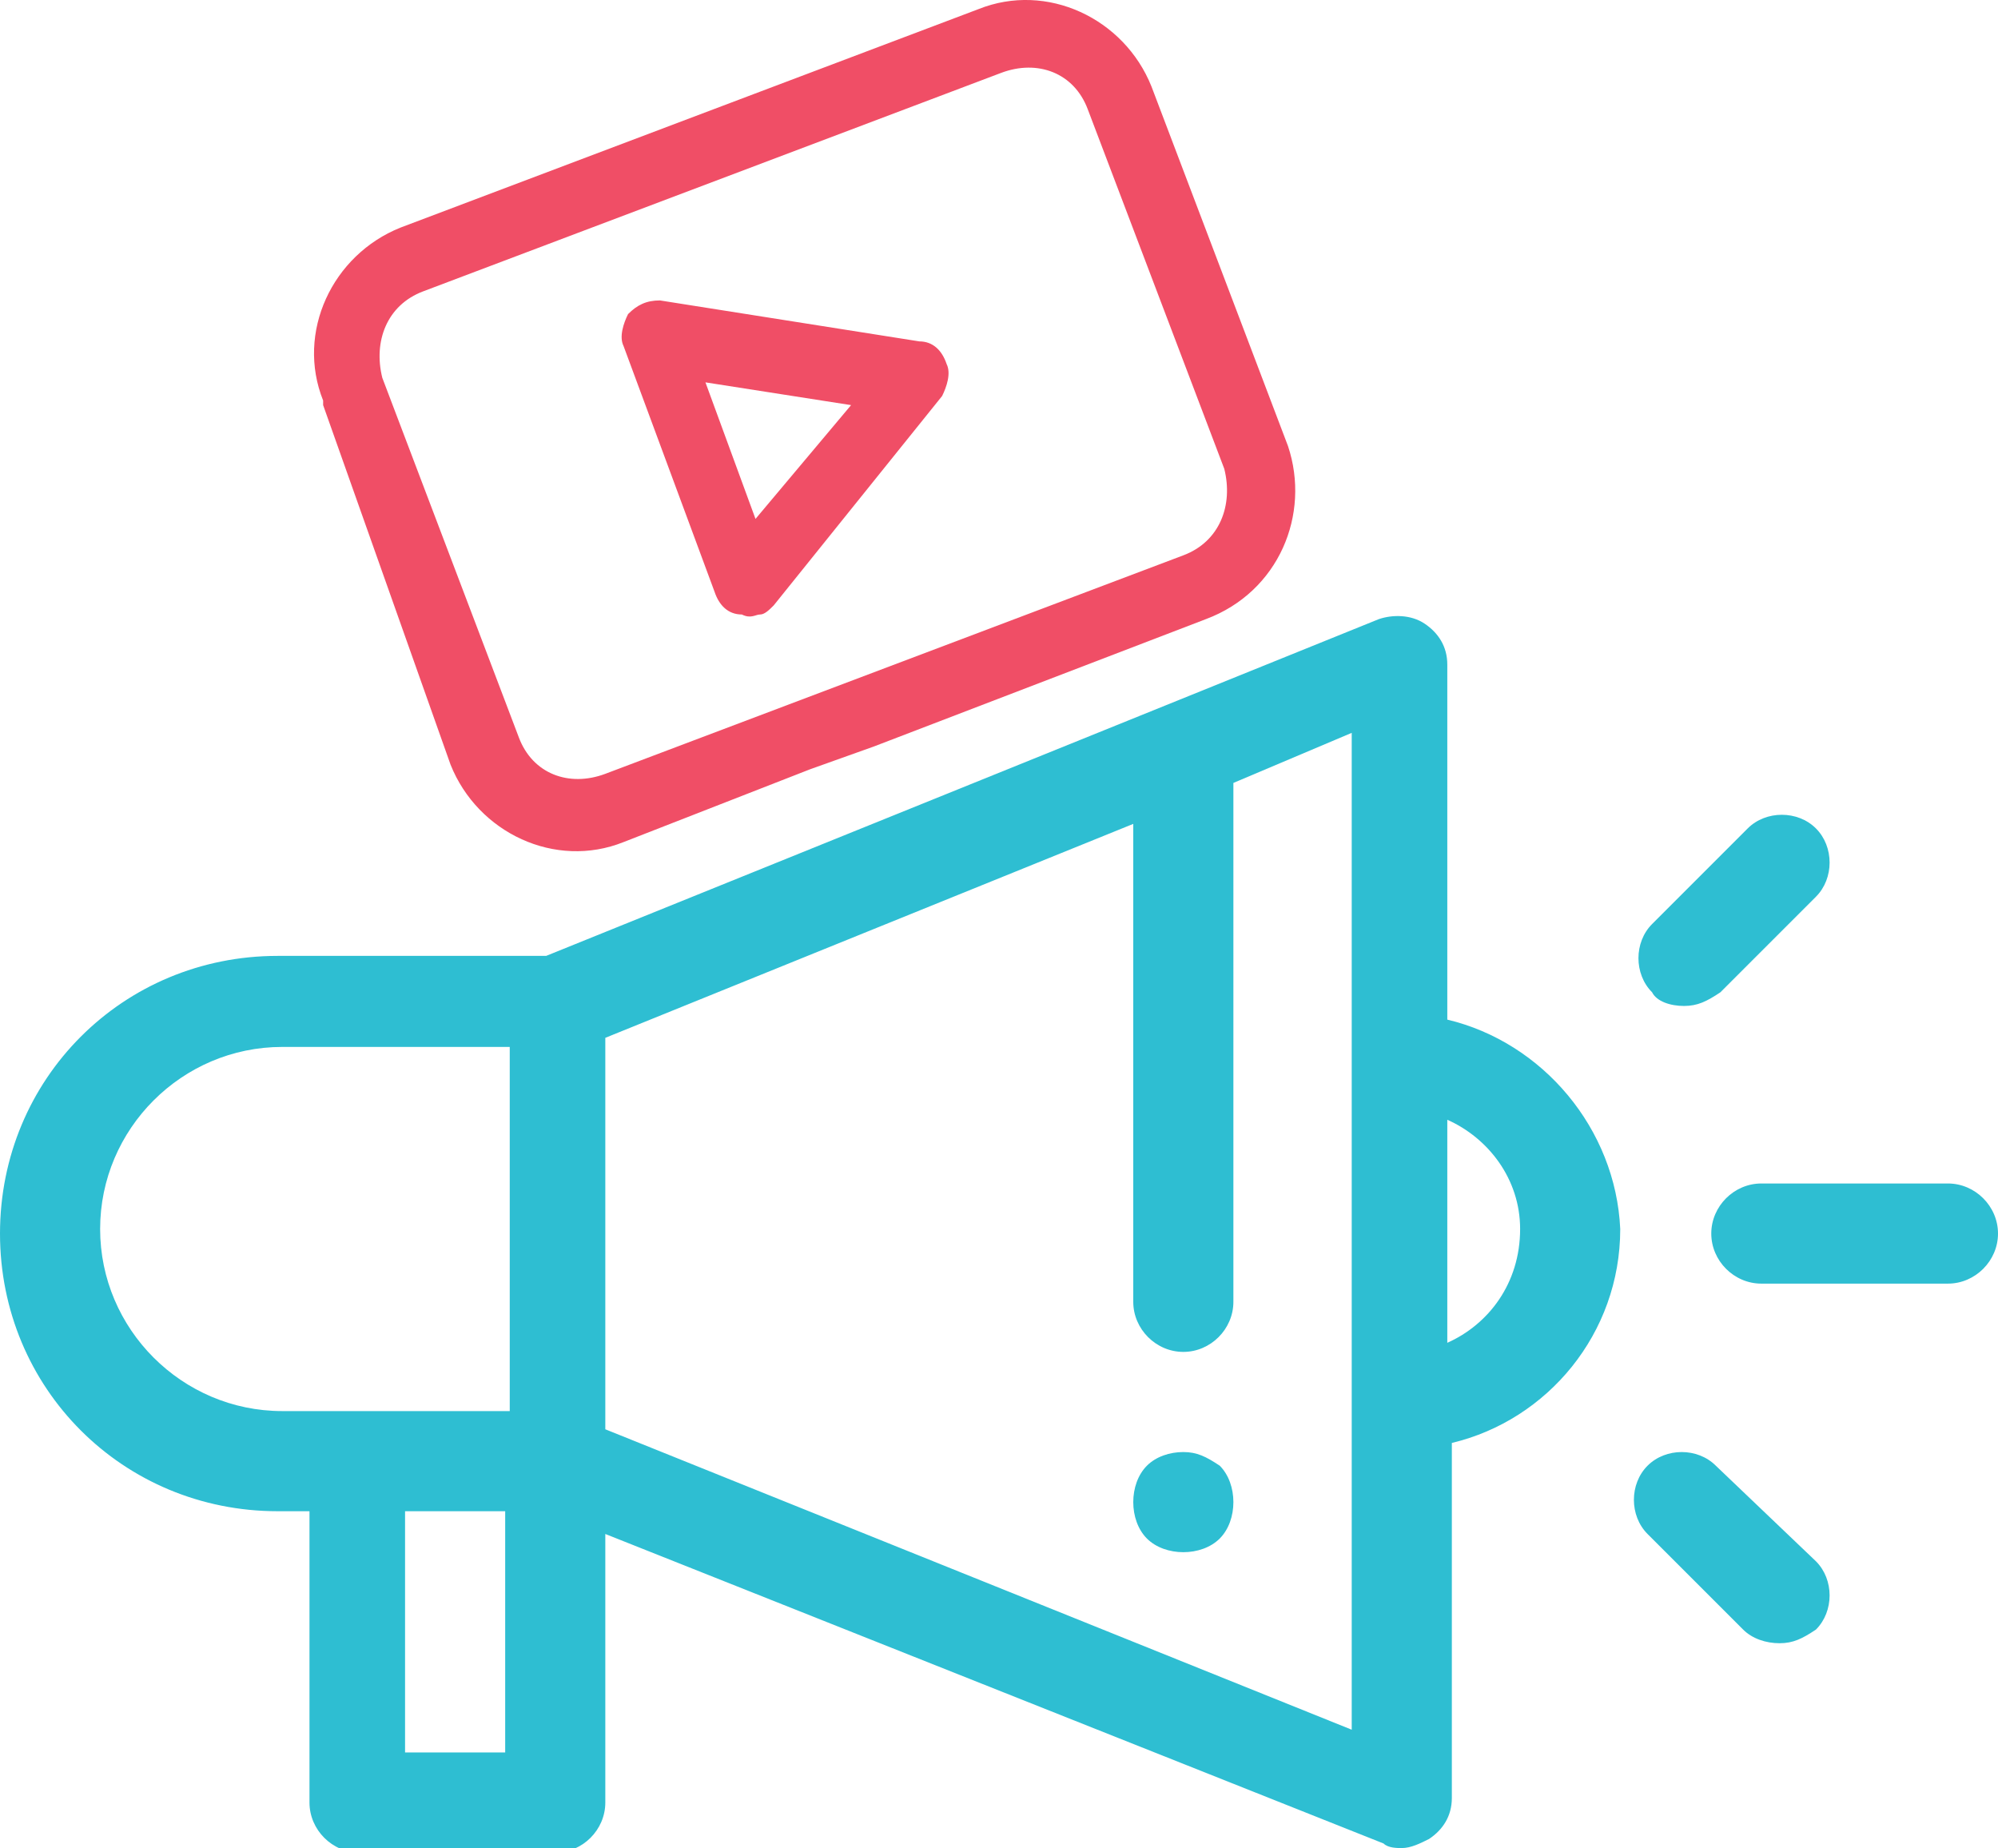 <svg version="1.1" xmlns="http://www.w3.org/2000/svg" xmlns:xlink="http://www.w3.org/1999/xlink" x="0px" y="0px" viewBox="0 0 43.9 40.6" enable-background="new 0 0 43.9 40.6" xml:space="preserve">
<g id="Layer_1">
	<g>
		<g>
			<path fill="#F04E66" d="M6.5-226.2v-7.9c0-0.9-0.7-1.6-1.6-1.6H-9.4c-0.9,0-1.6,0.7-1.6,1.6v7.9c0,0.9,0.7,1.6,1.6,1.6h0.9
				l-1.7,2.6c-0.6,0.8-0.5,1.9,0.1,2.8l1.6,2.2c0,0.1-0.1,0.3-0.1,0.4v1.6c0,0.9,0.7,1.6,1.6,1.6v4c0,1.3,1.1,2.4,2.4,2.4h4.8
				c1.3,0,2.4-1.1,2.4-2.4v-4c0.9,0,1.6-0.7,1.6-1.6v-1.6c0-0.2,0-0.3-0.1-0.4l1.6-2.2c0.6-0.8,0.6-1.9,0.1-2.8L4-224.6h0.9
				C5.8-224.6,6.5-225.4,6.5-226.2z M1-209.5c0,0.4-0.4,0.8-0.8,0.8h-4.8c-0.4,0-0.8-0.4-0.8-0.8v-4H1V-209.5z M-7-215.1v-1.6h9.5
				l0,1.6H-7z M4.4-221.2c0.2,0.3,0.2,0.6,0,0.9l-1.5,2c-0.1,0-0.2,0-0.4,0H-7c-0.1,0-0.2,0-0.4,0l-1.5-2c-0.2-0.3-0.2-0.6,0-0.9
				L-3-230v5.5c-0.9,0.3-1.6,1.2-1.6,2.2c0,1.3,1.1,2.4,2.4,2.4c1.3,0,2.4-1.1,2.4-2.4c0-1-0.7-1.9-1.6-2.2v-5.5L4.4-221.2z
				 M-2.2-223.1c0.4,0,0.8,0.4,0.8,0.8c0,0.4-0.4,0.8-0.8,0.8c-0.4,0-0.8-0.4-0.8-0.8C-3-222.7-2.7-223.1-2.2-223.1z M3-226.2
				l-3.2-4.8c-0.4-0.7-1.2-1.1-2-1.1c-0.8,0-1.5,0.4-2,1.1l-3.2,4.8h-2v-7.9H4.9v7.9H3z"/>
		</g>
	</g>
	<g>
		<g>
			<path fill="#2EBED2" d="M9.7-248.1h-33.3c-1.3,0-2.4,1.1-2.4,2.4v30.2c0,1.3,1.1,2.4,2.4,2.4h13.5v-1.6h-13.5
				c-0.4,0-0.8-0.4-0.8-0.8v-0.9c0.2,0.1,0.5,0.1,0.8,0.1h13.5v-1.6h-13.5c-0.4,0-0.8-0.4-0.8-0.8v-21.5h34.9v21.5
				c0,0.4-0.4,0.8-0.8,0.8h-4v1.6h4c0.3,0,0.5-0.1,0.8-0.1v0.9c0,0.4-0.4,0.8-0.8,0.8h-4v1.6h4c1.3,0,2.4-1.1,2.4-2.4v-30.2
				C12.1-247,11-248.1,9.7-248.1z M-24.4-241.7v-4c0-0.4,0.4-0.8,0.8-0.8h8.2l2.4,4.8H-24.4z M-11.3-241.7l-2.4-4.8h3.8l2.4,4.8
				H-11.3z M10.5-241.7H-5.7l-2.4-4.8H9.7c0.4,0,0.8,0.4,0.8,0.8V-241.7z M-14.1-235.4h-7.1v1.6h7.1V-235.4z M-14.1-232.2h-7.1v1.6
				h7.1V-232.2z M-14.1-229h-7.1v1.6h7.1V-229z M-21.3-224.2h7.1v-1.6h-7.1V-224.2z"/>
		</g>
	</g>
	<g>
		<g>
			<path fill-rule="evenodd" clip-rule="evenodd" fill="#2EBED2" d="M-232.4-193.3c-5.1,0-9.3,4.2-9.3,9.3c0,5.1,4.2,9.3,9.3,9.3
				c5.1,0,9.3-4.2,9.3-9.3C-223.1-189.2-227.2-193.3-232.4-193.3z M-232.4-178.1c-3.2,0-5.8-2.6-5.8-5.9c0-3.2,2.6-5.9,5.8-5.9
				c3.2,0,5.8,2.6,5.8,5.9C-226.5-180.8-229.1-178.1-232.4-178.1z"/>
		</g>
	</g>
	<g>
		<g>
			<polygon fill-rule="evenodd" clip-rule="evenodd" fill="#F04E66" points="-190.8,-166.4 -194.6,-170.2 -191.5,-173.3 
				-193.5,-176.1 -197,-172.6 -200.4,-176.1 -202.5,-173.3 -199.4,-170.2 -203.1,-166.4 -201.1,-163.6 -197,-167.8 -192.8,-163.6 
							"/>
		</g>
	</g>
	<g>
		<g>
			<path fill-rule="evenodd" clip-rule="evenodd" fill="#2EBED2" d="M-142.6-174.3c-3.3,0-6,2.7-6,6s2.7,6,6,6c3.3,0,6-2.7,6-6
				S-139.3-174.3-142.6-174.3z M-142.6-164.6c-2.1,0-3.8-1.7-3.8-3.8c0-2.1,1.7-3.8,3.8-3.8c2.1,0,3.8,1.7,3.8,3.8
				C-138.9-166.2-140.5-164.6-142.6-164.6z"/>
		</g>
	</g>
	<g>
		<g>
			<path fill-rule="evenodd" clip-rule="evenodd" fill="#F04E66" d="M-80.6-183.3v6.9h-7.6v13.1h19.9v-20H-80.6z M-72.4-167.5h-12.4
				v-4.8h7.6v-6.9h4.8V-167.5z"/>
		</g>
	</g>
	<g>
		<g>
			<path fill-rule="evenodd" clip-rule="evenodd" fill="#F04E66" d="M-244.4-68.6l18.6,13.8l2.1-22.1L-244.4-68.6z M-229.2-61.7
				l-6.9-5.5l8.2-3.5L-229.2-61.7z"/>
		</g>
	</g>
	<g>
		<g>
			<path fill-rule="evenodd" clip-rule="evenodd" fill="#2EBED2" d="M-46.6-106.8l-8.9-9l-4.8,4.8l-5.5-4.8l-8.9,9l5.5,4.8l-5.5,5.5
				l8.9,9l5.5-5.5l4.8,4.8l8.9-9l-4.8-4.1L-46.6-106.8z M-55.6-92.9l-5.5-4.8l-4.8,4.8l-4.1-3.5l5.5-5.5l-5.5-4.8l4.8-4.1l4.8,5.5
				l4.8-5.5l4.1,4.1l-4.8,5.5l4.1,4.1L-55.6-92.9z"/>
		</g>
	</g>
	<g>
		<g>
			<polygon fill-rule="evenodd" clip-rule="evenodd" fill="#2EBED2" points="-141.8,-13.4 -145.6,-17.2 -142.5,-20.3 -144.5,-23.1 
				-148,-19.6 -151.4,-23.1 -153.5,-20.3 -150.4,-17.2 -154.1,-13.4 -152.1,-10.6 -148,-14.8 -143.8,-10.6 			"/>
		</g>
	</g>
</g>
<g id="Layer_3">
	<g>
		<g>
			<g>
				<path fill-rule="evenodd" clip-rule="evenodd" fill="#2EBED2" d="M127.6-192.3c-5.1,0-9.3,4.2-9.3,9.3c0,5.1,4.2,9.3,9.3,9.3
					c5.1,0,9.3-4.2,9.3-9.3C136.9-188.2,132.8-192.3,127.6-192.3z M127.6-177.1c-3.2,0-5.8-2.6-5.8-5.9c0-3.2,2.6-5.9,5.8-5.9
					c3.2,0,5.8,2.6,5.8,5.9C133.5-179.8,130.9-177.1,127.6-177.1z"/>
			</g>
		</g>
		<g>
			<g>
				<polygon fill-rule="evenodd" clip-rule="evenodd" fill="#F04E66" points="169.2,-165.4 165.4,-169.2 168.5,-172.3 166.5,-175.1 
					163,-171.6 159.6,-175.1 157.5,-172.3 160.6,-169.2 156.9,-165.4 158.9,-162.6 163,-166.8 167.2,-162.6 				"/>
			</g>
		</g>
		<g>
			<g>
				<path fill-rule="evenodd" clip-rule="evenodd" fill="#2EBED2" d="M217.4-173.3c-3.3,0-6,2.7-6,6s2.7,6,6,6c3.3,0,6-2.7,6-6
					S220.7-173.3,217.4-173.3z M217.4-163.6c-2.1,0-3.8-1.7-3.8-3.8c0-2.1,1.7-3.8,3.8-3.8c2.1,0,3.8,1.7,3.8,3.8
					C221.1-165.2,219.5-163.6,217.4-163.6z"/>
			</g>
		</g>
		<g>
			<g>
				<path fill-rule="evenodd" clip-rule="evenodd" fill="#F04E66" d="M279.4-182.3v6.9h-7.6v13.1h19.9v-20H279.4z M287.6-166.5
					h-12.4v-4.8h7.6v-6.9h4.8V-166.5z"/>
			</g>
		</g>
		<g>
			<g>
				<path fill-rule="evenodd" clip-rule="evenodd" fill="#F04E66" d="M115.6-67.6l18.6,13.8l2.1-22.1L115.6-67.6z M130.8-60.7
					l-6.9-5.5l8.2-3.5L130.8-60.7z"/>
			</g>
		</g>
		<g>
			<g>
				<path fill-rule="evenodd" clip-rule="evenodd" fill="#2EBED2" d="M313.4-105.8l-8.9-9l-4.8,4.8l-5.5-4.8l-8.9,9l5.5,4.8
					l-5.5,5.5l8.9,9l5.5-5.5l4.8,4.8l8.9-9l-4.8-4.1L313.4-105.8z M304.4-91.9l-5.5-4.8l-4.8,4.8l-4.1-3.5l5.5-5.5l-5.5-4.8l4.8-4.1
					l4.8,5.5l4.8-5.5l4.1,4.1l-4.8,5.5l4.1,4.1L304.4-91.9z"/>
			</g>
		</g>
		<g>
			<g>
				<polygon fill-rule="evenodd" clip-rule="evenodd" fill="#2EBED2" points="218.2,-12.4 214.4,-16.2 217.5,-19.3 215.5,-22.1 
					212,-18.6 208.6,-22.1 206.5,-19.3 209.6,-16.2 205.9,-12.4 207.9,-9.6 212,-13.8 216.2,-9.6 				"/>
			</g>
		</g>
		<g>
			<g>
				<path fill="#2EBED2" d="M26,31.9c-0.3,0-0.6,0.1-0.8,0.3c-0.2,0.2-0.3,0.5-0.3,0.8c0,0.3,0.1,0.6,0.3,0.8
					c0.2,0.2,0.5,0.3,0.8,0.3c0.3,0,0.6-0.1,0.8-0.3c0.2-0.2,0.3-0.5,0.3-0.8s-0.1-0.6-0.3-0.8C26.5,32,26.3,31.9,26,31.9z
					 M31.8,22.4v-7.8c0-0.4-0.2-0.7-0.5-0.9c-0.3-0.2-0.7-0.2-1-0.1L12,21H6.1C2.7,21,0,23.7,0,27.1c0,3.4,2.7,6.1,6.1,6.1h0.7v6.4
					c0,0.6,0.5,1.1,1.1,1.1h4.3c0.6,0,1.1-0.5,1.1-1.1v-5.9l17.1,6.8c0.1,0.1,0.3,0.1,0.4,0.1c0.2,0,0.4-0.1,0.6-0.2
					c0.3-0.2,0.5-0.5,0.5-0.9v-7.8c2.1-0.5,3.7-2.4,3.7-4.7C35.5,24.8,33.9,22.9,31.8,22.4z M11.2,38.5L11.2,38.5H8.9v-5.3h2.2V38.5
					z M11.2,31h-5c-2.2,0-4-1.8-4-4c0-2.2,1.8-4,4-4h5L11.2,31z M29.7,38L29.7,38l-16.4-6.6v-8.6l11.6-4.7v10.5
					c0,0.6,0.5,1.1,1.1,1.1s1.1-0.5,1.1-1.1V17.2l2.6-1.1V38z M31.8,29.5v-4.9c0.9,0.4,1.6,1.3,1.6,2.4
					C33.4,28.2,32.7,29.1,31.8,29.5z M42.8,26h-4.1c-0.6,0-1.1,0.5-1.1,1.1c0,0.6,0.5,1.1,1.1,1.1h4.1c0.6,0,1.1-0.5,1.1-1.1
					C43.9,26.5,43.4,26,42.8,26z M37,22.1c0.3,0,0.5-0.1,0.8-0.3l2.1-2.1c0.4-0.4,0.4-1.1,0-1.5c-0.4-0.4-1.1-0.4-1.5,0l-2.1,2.1
					c-0.4,0.4-0.4,1.1,0,1.5C36.4,22,36.7,22.1,37,22.1z M37.7,32.2c-0.4-0.4-1.1-0.4-1.5,0c-0.4,0.4-0.4,1.1,0,1.5l2.1,2.1
					c0.2,0.2,0.5,0.3,0.8,0.3c0.3,0,0.5-0.1,0.8-0.3c0.4-0.4,0.4-1.1,0-1.5L37.7,32.2z"/>
			</g>
		</g>
		<path fill-rule="evenodd" clip-rule="evenodd" fill="#F04E66" d="M26.5,13.6l-7.3,2.8l0,0l-1.4,0.5l0,0l-4.1,1.6
			c-1.5,0.6-3.2-0.2-3.8-1.7L7.1,8.9l0,0L7.1,8.8C6.5,7.3,7.3,5.6,8.8,5l12.7-4.8c1.5-0.6,3.2,0.2,3.8,1.7l3,7.9
			C28.8,11.3,28.1,13,26.5,13.6z M23.9,2.4c-0.3-0.8-1.1-1.1-1.9-0.8L9.3,6.4C8.5,6.7,8.2,7.5,8.4,8.3l3,7.9
			c0.3,0.8,1.1,1.1,1.9,0.8L26,12.2c0.8-0.3,1.1-1.1,0.9-1.9L23.9,2.4z M17,13.3c-0.1,0.1-0.2,0.2-0.3,0.2c-0.1,0-0.2,0.1-0.4,0
			c-0.3,0-0.5-0.2-0.6-0.5l-2-5.4c-0.1-0.2,0-0.5,0.1-0.7c0.2-0.2,0.4-0.3,0.7-0.3l5.7,0.9c0.3,0,0.5,0.2,0.6,0.5
			c0.1,0.2,0,0.5-0.1,0.7L17,13.3z M15.5,8.4l1.1,3l2.1-2.5L15.5,8.4z"/>
	</g>
</g>
<g id="Layer_4">
	<g>
		<g>
			<path fill-rule="evenodd" clip-rule="evenodd" fill="#2EBED2" d="M-232.4-482.3c-5.1,0-9.3,4.2-9.3,9.3c0,5.1,4.2,9.3,9.3,9.3
				c5.1,0,9.3-4.2,9.3-9.3C-223.1-478.2-227.2-482.3-232.4-482.3z M-232.4-467.1c-3.2,0-5.8-2.6-5.8-5.9c0-3.2,2.6-5.9,5.8-5.9
				c3.2,0,5.8,2.6,5.8,5.9C-226.5-469.8-229.1-467.1-232.4-467.1z"/>
		</g>
	</g>
	<g>
		<g>
			<polygon fill-rule="evenodd" clip-rule="evenodd" fill="#F04E66" points="-190.8,-455.4 -194.6,-459.2 -191.5,-462.3 
				-193.5,-465.1 -197,-461.6 -200.4,-465.1 -202.5,-462.3 -199.4,-459.2 -203.1,-455.4 -201.1,-452.6 -197,-456.8 -192.8,-452.6 
							"/>
		</g>
	</g>
	<g>
		<g>
			<path fill-rule="evenodd" clip-rule="evenodd" fill="#2EBED2" d="M-142.6-463.3c-3.3,0-6,2.7-6,6s2.7,6,6,6c3.3,0,6-2.7,6-6
				S-139.3-463.3-142.6-463.3z M-142.6-453.6c-2.1,0-3.8-1.7-3.8-3.8c0-2.1,1.7-3.8,3.8-3.8c2.1,0,3.8,1.7,3.8,3.8
				C-138.9-455.2-140.5-453.6-142.6-453.6z"/>
		</g>
	</g>
	<g>
		<g>
			<path fill-rule="evenodd" clip-rule="evenodd" fill="#F04E66" d="M-80.6-472.3v6.9h-7.6v13.1h19.9v-20H-80.6z M-72.4-456.5h-12.4
				v-4.8h7.6v-6.9h4.8V-456.5z"/>
		</g>
	</g>
	<g>
		<g>
			<path fill-rule="evenodd" clip-rule="evenodd" fill="#F04E66" d="M-244.4-357.6l18.6,13.8l2.1-22.1L-244.4-357.6z M-229.2-350.7
				l-6.9-5.5l8.2-3.5L-229.2-350.7z"/>
		</g>
	</g>
	<g>
		<g>
			<path fill-rule="evenodd" clip-rule="evenodd" fill="#2EBED2" d="M-46.6-395.8l-8.9-9l-4.8,4.8l-5.5-4.8l-8.9,9l5.5,4.8l-5.5,5.5
				l8.9,9l5.5-5.5l4.8,4.8l8.9-9l-4.8-4.1L-46.6-395.8z M-55.6-381.9l-5.5-4.8l-4.8,4.8l-4.1-3.5l5.5-5.5l-5.5-4.8l4.8-4.1l4.8,5.5
				l4.8-5.5l4.1,4.1l-4.8,5.5l4.1,4.1L-55.6-381.9z"/>
		</g>
	</g>
	<g>
		<g>
			<polygon fill-rule="evenodd" clip-rule="evenodd" fill="#2EBED2" points="-141.8,-302.4 -145.6,-306.2 -142.5,-309.3 
				-144.5,-312.1 -148,-308.6 -151.4,-312.1 -153.5,-309.3 -150.4,-306.2 -154.1,-302.4 -152.1,-299.6 -148,-303.8 -143.8,-299.6 
							"/>
		</g>
	</g>
	<g>
		<g>
			<path fill="#2EBED2" d="M-53.1-347.4c-1.4-1.8-3-3.2-4.9-4.3c-0.7-0.4-1.5,0-1.6,0.7c-0.1,0.6,0.3,0.9,0.7,1.2
				c5.5,3.6,8,8.7,7.3,15.2c-0.7,6.2-5.2,11.4-11.2,13c-0.9,0.2-1.9,0.4-2.9,0.4c0.4-0.4,0.8-0.8,1.2-1.3c0.4-0.4,0.4-1.1,0-1.5
				c-0.4-0.4-1-0.4-1.5,0c-1.1,1-2.1,2.1-3.1,3.2c-0.4,0.4-0.4,1,0,1.4c1.2,1.2,2.3,2.4,3.5,3.5h0.7c0.9-0.6,0.9-1.2,0.1-2
				c-0.4-0.4-0.7-0.7-1.2-1.1c1-0.1,1.8-0.2,2.6-0.4C-50.6-322.1-45.2-337.1-53.1-347.4z M-72.7-350.8c1.5-0.7,3.2-1.1,4.9-1.1
				c-0.3,0.4-0.7,0.7-1,1.1c-0.5,0.5-0.6,1.2-0.2,1.6c0.4,0.5,1.1,0.4,1.6-0.1c0.9-1,1.9-1.9,2.8-2.9c0.6-0.6,0.6-1.1,0-1.7
				c-0.9-0.9-1.7-1.7-2.6-2.6c-0.3-0.3-0.5-0.5-0.9-0.7h-0.5c-1,0.6-1.1,1.2-0.3,2c0.3,0.3,0.7,0.7,1.1,1.1c-1.1,0.1-2,0.2-2.9,0.4
				c-7.4,1.6-13.1,8.2-13.5,15.8c-0.3,5,1.2,9.4,4.5,13.1c1.2,1.3,2.6,2.4,4.1,3.3c0.7,0.4,1.6,0,1.6-0.8c0-0.5-0.3-0.8-0.7-1.1
				c-5.5-3.6-8.1-8.7-7.3-15.2C-81.2-344.3-78-348.4-72.7-350.8z"/>
		</g>
	</g>
	<path fill="#F04E66" d="M-65.9-340c0,0.6,0,1.1,0,1.7c0,0.4,0.1,0.5,0.5,0.6c0.7,0,1.4,0.2,2,0.5c2.5,1.1,3,3.9,1.1,5.9
		c-0.9,0.9-1.9,1.4-3.1,1.6c-0.4,0.1-0.5,0.2-0.5,0.6c0,0.2,0,0.4,0,0.7c0,0.5-0.4,0.9-0.9,0.9c-0.5,0-0.9-0.4-0.9-0.9
		c0-0.4,0.2-0.9-0.1-1.2c-0.3-0.2-0.7-0.2-1.1-0.3c-1-0.3-1.8-0.7-2.6-1.4c-0.3-0.3-0.6-0.6-0.8-1c-0.2-0.5-0.1-1,0.3-1.2
		c0.4-0.3,1-0.2,1.3,0.3c0.6,1.1,1.6,1.3,2.7,1.6c0.3,0.1,0.4,0,0.4-0.3c0-1.2,0-2.4,0-3.7c0-0.4-0.2-0.4-0.5-0.5
		c-1.1-0.2-2.2-0.6-3.1-1.3c-1.2-1-1.5-2.4-0.9-3.8c0.8-1.7,2.2-2.5,3.9-2.8c0.4-0.1,0.6-0.3,0.5-0.7c0-0.3,0-0.6,0-0.9
		c0-0.6,0.4-1,0.9-1c0.5,0,0.9,0.4,0.9,1c0,0.5-0.2,1.1,0.1,1.4c0.3,0.3,0.9,0.2,1.3,0.3c1.4,0.4,2.6,1,3.2,2.4
		c0.2,0.4,0.1,0.7-0.2,1c-0.2,0.3-0.6,0.3-0.9,0.3c-0.3-0.1-0.5-0.3-0.6-0.5c-0.4-0.9-1.8-1.6-2.7-1.5c-0.3,0-0.2,0.2-0.2,0.4
		C-65.9-341.2-65.9-340.6-65.9-340C-65.9-340-65.9-340-65.9-340z M-65.9-333.7C-65.9-333.7-65.9-333.7-65.9-333.7c0,0.6,0,1.2,0,1.8
		c0,0.3,0.1,0.4,0.3,0.3c0.8-0.2,1.5-0.4,2.1-1.1c1-1.2,0.5-2.7-0.9-3c-0.3-0.1-0.7-0.1-1-0.2c-0.3-0.1-0.4,0.1-0.4,0.4
		C-65.9-334.9-65.9-334.3-65.9-333.7z M-67.8-339.9c0-0.6,0-1.2,0-1.8c0-0.2,0-0.4-0.3-0.4c-1,0.1-1.8,0.4-2.3,1.3
		c-0.6,1.1-0.3,2.1,0.8,2.6c0.4,0.2,0.9,0.3,1.3,0.3c0.3,0.1,0.5,0,0.5-0.4C-67.8-338.8-67.8-339.4-67.8-339.9z"/>
</g>
<g id="Layer_2">
	<g>
		<g>
			<path fill-rule="evenodd" clip-rule="evenodd" fill="#2EBED2" d="M127.6-482.3c-5.1,0-9.3,4.2-9.3,9.3c0,5.1,4.2,9.3,9.3,9.3
				c5.1,0,9.3-4.2,9.3-9.3C136.9-478.2,132.8-482.3,127.6-482.3z M127.6-467.1c-3.2,0-5.8-2.6-5.8-5.9c0-3.2,2.6-5.9,5.8-5.9
				c3.2,0,5.8,2.6,5.8,5.9C133.5-469.8,130.9-467.1,127.6-467.1z"/>
		</g>
	</g>
	<g>
		<g>
			<polygon fill-rule="evenodd" clip-rule="evenodd" fill="#F04E66" points="169.2,-455.4 165.4,-459.2 168.5,-462.3 166.5,-465.1 
				163,-461.6 159.6,-465.1 157.5,-462.3 160.6,-459.2 156.9,-455.4 158.9,-452.6 163,-456.8 167.2,-452.6 			"/>
		</g>
	</g>
	<g>
		<g>
			<path fill-rule="evenodd" clip-rule="evenodd" fill="#2EBED2" d="M217.4-463.3c-3.3,0-6,2.7-6,6s2.7,6,6,6c3.3,0,6-2.7,6-6
				S220.7-463.3,217.4-463.3z M217.4-453.6c-2.1,0-3.8-1.7-3.8-3.8c0-2.1,1.7-3.8,3.8-3.8c2.1,0,3.8,1.7,3.8,3.8
				C221.1-455.2,219.5-453.6,217.4-453.6z"/>
		</g>
	</g>
	<g>
		<g>
			<path fill-rule="evenodd" clip-rule="evenodd" fill="#F04E66" d="M279.4-472.3v6.9h-7.6v13.1h19.9v-20H279.4z M287.6-456.5h-12.4
				v-4.8h7.6v-6.9h4.8V-456.5z"/>
		</g>
	</g>
	<g>
		<g>
			<path fill-rule="evenodd" clip-rule="evenodd" fill="#F04E66" d="M115.6-357.6l18.6,13.8l2.1-22.1L115.6-357.6z M130.8-350.7
				l-6.9-5.5l8.2-3.5L130.8-350.7z"/>
		</g>
	</g>
	<g>
		<g>
			<path fill-rule="evenodd" clip-rule="evenodd" fill="#2EBED2" d="M313.4-395.8l-8.9-9l-4.8,4.8l-5.5-4.8l-8.9,9l5.5,4.8l-5.5,5.5
				l8.9,9l5.5-5.5l4.8,4.8l8.9-9l-4.8-4.1L313.4-395.8z M304.4-381.9l-5.5-4.8l-4.8,4.8l-4.1-3.5l5.5-5.5l-5.5-4.8l4.8-4.1l4.8,5.5
				l4.8-5.5l4.1,4.1l-4.8,5.5l4.1,4.1L304.4-381.9z"/>
		</g>
	</g>
	<g>
		<g>
			<polygon fill-rule="evenodd" clip-rule="evenodd" fill="#2EBED2" points="218.2,-302.4 214.4,-306.2 217.5,-309.3 215.5,-312.1 
				212,-308.6 208.6,-312.1 206.5,-309.3 209.6,-306.2 205.9,-302.4 207.9,-299.6 212,-303.8 216.2,-299.6 			"/>
		</g>
	</g>
	<g>
		<g>
			<path fill="#2EBED2" d="M105.3-422c0-1.9-1.4-3.2-3.3-3.2c-6,0-12.1,0-18.1,0c-3.6,0-7.1,0-10.7,0c-1.3,0-2.3,0.6-3,1.8
				c-0.2,0.3-0.2,0.7-0.3,1v27.1c0.1,0.5,0.3,1,0.6,1.5c0.7,0.9,1.6,1.3,2.7,1.3c3.6,0,7.2,0,10.8,0c6,0,12,0,17.9,0
				c1.3,0,2.4-0.6,3-1.8c0.2-0.5,0.3-0.9,0.3-1.4C105.3-404,105.3-413.8,105.3-422z M72.1-422c0-0.8,0.4-1.2,1.2-1.2
				c9.6,0,19.2,0,28.8,0c0.8,0,1.2,0.4,1.2,1.2c0,1.6,0,3.1,0,4.7c0,0.3-0.1,0.4-0.4,0.4c-5.1,0-10.2,0-15.2,0c-5.1,0-10.1,0-15.2,0
				c-0.3,0-0.4-0.1-0.4-0.4C72.1-418.9,72.1-420.4,72.1-422z M103.2-395.9c0,0.9-0.4,1.3-1.3,1.3c-9.6,0-19.1,0-28.7,0
				c-0.9,0-1.2-0.4-1.2-1.2c0-5.7,0-12.9,0-18.6c0-0.3,0.1-0.4,0.4-0.4c5.1,0,10.2,0,15.2,0c5.1,0,10.1,0,15.2,0
				c0.3,0,0.4,0.1,0.4,0.4C103.2-408.8,103.2-401.6,103.2-395.9z M85.6-419c0.3,0,0.7,0,1,0c0.3,0,0.7,0,1,0c0.6,0,1-0.5,1-1
				c0-0.6-0.4-1-1-1c-0.7,0-1.4,0-2.1,0c-0.6,0-1,0.5-1,1C84.5-419.5,85-419,85.6-419z M91.8-419c0.3,0,0.7,0,1,0c0.3,0,0.7,0,1,0
				c0.6,0,1.1-0.5,1.1-1c0-0.6-0.4-1-1-1c-0.7,0-1.4,0-2,0c-0.6,0-1.1,0.5-1.1,1C90.8-419.5,91.2-419,91.8-419z M98-419
				c0.7,0,1.4,0,2.1,0c0.6,0,1-0.5,1-1c0-0.6-0.4-1-1-1c-0.3,0-0.7,0-1,0c-0.4,0-0.7,0-1.1,0c-0.6,0-1,0.5-1,1
				C97-419.5,97.4-419,98-419z"/>
		</g>
	</g>
	<g>
		<g>
			<path fill="#F04E66" d="M89.9-412.3c-0.6-0.2-1.1,0.1-1.4,0.8c-0.9,2.6-1.7,5.1-2.6,7.7c-0.5,1.5-1,3-1.5,4.5
				c-0.2,0.5-0.1,0.9,0.2,1.2c0.6,0.5,1.5,0.3,1.7-0.6c1.3-4,2.7-8.1,4-12.1c0.1-0.2,0.1-0.3,0.1-0.5
				C90.6-411.8,90.3-412.2,89.9-412.3z M81.5-408c0.2-0.2,0.4-0.4,0.6-0.6c0.3-0.3,0.3-0.7,0.1-1.1c-0.2-0.4-0.5-0.6-0.9-0.6
				c-0.3,0-0.6,0.1-0.7,0.3c-1.4,1.4-2.8,2.8-4.2,4.2c-0.4,0.4-0.4,1,0,1.4c1.4,1.4,2.8,2.8,4.2,4.2c0.3,0.3,0.6,0.4,1,0.3
				c0.8-0.2,1-1.2,0.4-1.8c-1-1-2.1-2.1-3.1-3.1c-0.2-0.2-0.2-0.3,0-0.5C79.8-406.2,80.6-407.1,81.5-408z M98.6-405.8
				c-1.4-1.4-2.8-2.8-4.1-4.2c-0.3-0.3-0.6-0.4-1-0.3c-0.8,0.2-1,1.2-0.4,1.8c1,1.1,2.1,2.1,3.1,3.1c0.2,0.2,0.2,0.3,0,0.5
				c-1,1-2,2-3,3c-0.1,0.1-0.2,0.2-0.3,0.3c-0.2,0.3-0.2,0.7-0.1,1.1c0.2,0.4,0.5,0.5,0.9,0.6c0.3,0,0.5-0.1,0.7-0.3
				c1.4-1.4,2.8-2.8,4.1-4.2C99-404.8,99-405.4,98.6-405.8z"/>
		</g>
	</g>
</g>
</svg>

